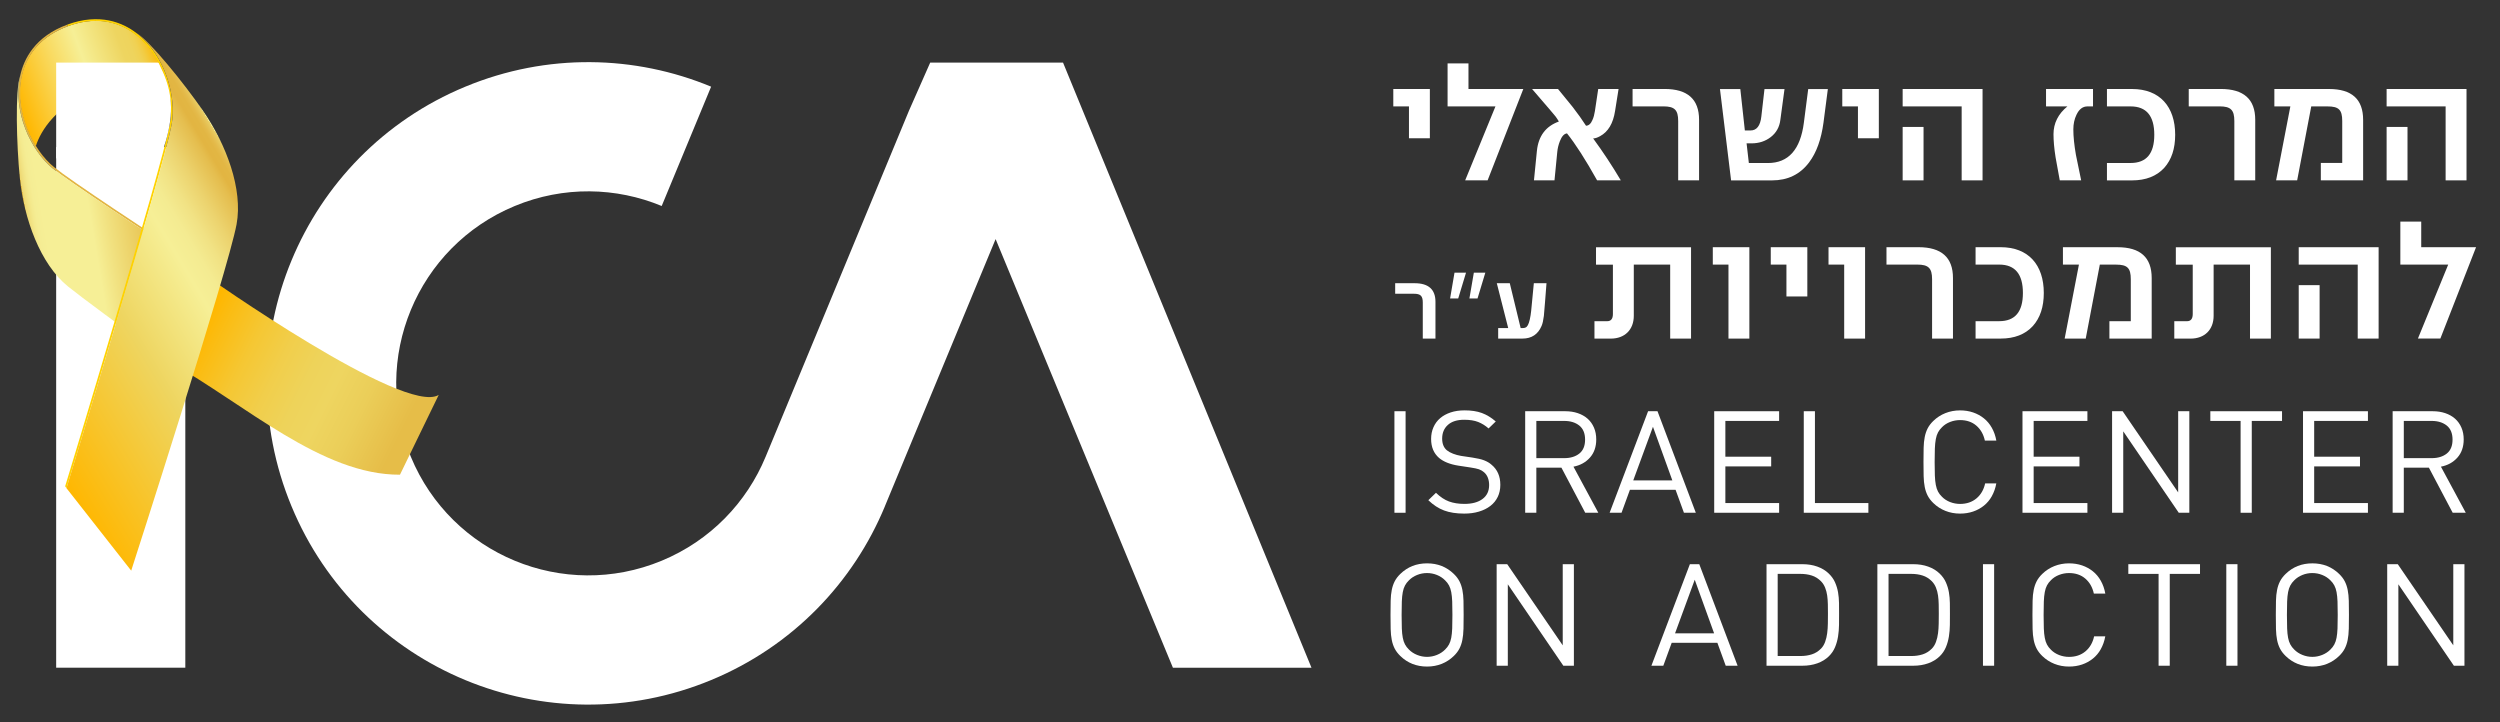 <?xml version="1.0" encoding="UTF-8"?><svg id="Isolation_Mode" xmlns="http://www.w3.org/2000/svg" xmlns:xlink="http://www.w3.org/1999/xlink" viewBox="0 0 837.62 241.93"><rect x="0" y="0" width="837.62" height="241.93" fill="#333333" stroke="none"/><defs><style>.cls-1{clip-path:url(#clippath);}.cls-2{fill:none;}.cls-2,.cls-3,.cls-4,.cls-5,.cls-6,.cls-7,.cls-8,.cls-9{stroke-width:0px;}.cls-3{fill:url(#linear-gradient);}.cls-4{fill:url(#linear-gradient-4);}.cls-5{fill:url(#linear-gradient-2);}.cls-6{fill:url(#linear-gradient-3);}.cls-7{fill:#e2b542;}.cls-8{fill:#fff;}.cls-9{fill:#ffd200;}</style><linearGradient id="linear-gradient" x1="-920.27" y1="799.46" x2="-864.89" y2="854.33" gradientTransform="translate(672.18 -901.21) rotate(-20.22) scale(1 .93)" gradientUnits="userSpaceOnUse"><stop offset="0" stop-color="#ffb700"/><stop offset=".07" stop-color="#fbbc11"/><stop offset=".23" stop-color="#f5c733"/><stop offset=".38" stop-color="#f1ce4b"/><stop offset=".52" stop-color="#eed35a"/><stop offset=".64" stop-color="#eed560"/><stop offset=".79" stop-color="#ebce59"/><stop offset="1" stop-color="#e6bd48"/></linearGradient><linearGradient id="linear-gradient-2" x1="-948.65" y1="696.92" x2="-899.15" y2="696.92" gradientTransform="translate(672.18 -901.21) rotate(-20.22) scale(1 .93)" gradientUnits="userSpaceOnUse"><stop offset="0" stop-color="#ffb700"/><stop offset=".31" stop-color="#f9d95d"/><stop offset=".52" stop-color="#f6ef96"/><stop offset=".79" stop-color="#eed560"/><stop offset=".85" stop-color="#eed45d"/><stop offset=".89" stop-color="#f0d153"/><stop offset=".92" stop-color="#f2cc43"/><stop offset=".95" stop-color="#f6c52d"/><stop offset=".99" stop-color="#fbbc11"/><stop offset="1" stop-color="#ffb700"/></linearGradient><linearGradient id="linear-gradient-3" x1="-5429.21" y1="743.31" x2="-5538.29" y2="762.54" gradientTransform="translate(-5323.53 1306.77) rotate(159.78) scale(1 -.93)" gradientUnits="userSpaceOnUse"><stop offset="0" stop-color="#e6bd48"/><stop offset="0" stop-color="#e9c95a"/><stop offset="0" stop-color="#eed770"/><stop offset=".01" stop-color="#f1e181"/><stop offset=".02" stop-color="#f4e98d"/><stop offset=".03" stop-color="#f5ed94"/><stop offset=".05" stop-color="#f6ef96"/><stop offset=".19" stop-color="#f6ef96"/><stop offset=".24" stop-color="#f1e180"/><stop offset=".38" stop-color="#e6bd48"/><stop offset=".38" stop-color="#e8bc41"/><stop offset=".39" stop-color="#f2ba24"/><stop offset=".39" stop-color="#f9b810"/><stop offset=".4" stop-color="#fdb704"/><stop offset=".41" stop-color="#ffb700"/><stop offset=".41" stop-color="#feb802"/><stop offset=".51" stop-color="#fcc82f"/><stop offset=".61" stop-color="#f9d654"/><stop offset=".71" stop-color="#f8e171"/><stop offset=".81" stop-color="#f6e885"/><stop offset=".9" stop-color="#f6ed91"/><stop offset="1" stop-color="#f6ef96"/></linearGradient><linearGradient id="linear-gradient-4" x1="-882.78" y1="771.02" x2="-985.9" y2="789.2" gradientTransform="translate(672.18 -901.21) rotate(-20.22) scale(1 .93)" gradientUnits="userSpaceOnUse"><stop offset="0" stop-color="#f6ef96"/><stop offset="0" stop-color="#f0dd7d"/><stop offset="0" stop-color="#eace67"/><stop offset=".01" stop-color="#e6c356"/><stop offset=".02" stop-color="#e4ba4a"/><stop offset=".03" stop-color="#e2b643"/><stop offset=".05" stop-color="#e2b542"/><stop offset=".07" stop-color="#e5be4f"/><stop offset=".14" stop-color="#ecd36e"/><stop offset=".2" stop-color="#f1e284"/><stop offset=".25" stop-color="#f4eb91"/><stop offset=".31" stop-color="#f6ef96"/><stop offset=".56" stop-color="#eed560"/><stop offset="1" stop-color="#ffb700"/></linearGradient><clipPath id="clippath"><path class="cls-2" d="m10.36,13.71l4.51,37.07,30.86,17.3,9.19-18.79c3.36-10.09,3.02-17.44-.17-24.8l-1.6-3.42-23.75-6.85-19.03-.5Z"/></clipPath></defs><polygon class="cls-8" points="18.82 223.71 62.09 223.71 62.09 223.71 62.09 49.27 18.82 49.27 18.82 223.71"/><path class="cls-8" d="m356.17,20.98h-44.51l-7.11,16.11-48.01,115.9-.03.07c-6.3,15.21-18.4,28.01-34.81,34.81-16.41,6.8-34.02,6.3-49.23,0-15.21-6.3-28.01-18.4-34.81-34.81-6.8-16.41-6.3-34.02,0-49.23,6.3-15.21,18.4-28.01,34.81-34.81,16.41-6.8,34.02-6.3,49.23,0l16.56-39.98c-25.44-10.54-54.9-11.37-82.35,0-27.45,11.37-47.7,32.79-58.24,58.23-10.54,25.44-11.37,54.9,0,82.35,11.37,27.45,32.79,47.7,58.23,58.24,25.44,10.54,54.9,11.37,82.35,0,27.45-11.37,47.7-32.79,58.24-58.23v-.03s37.09-89.49,37.09-89.49l59.4,143.61h46.43L356.17,20.98Z"/><path class="cls-3" d="m146.98,132.32c-11.46,7.05-78.21-40.08-78.21-40.08l-11.94,29.02c25.47,14.36,50.99,37.91,77.18,37.79l12.98-26.73Z"/><path class="cls-5" d="m45.43,11.48c-6.41-4.88-14.25-5.81-22.69-2.71-8.44,3.11-13.81,8.91-15.52,16.78-1.77,8.15.67,16.9,4.77,23.45,1.65-5.39,7.27-13.86,18.89-18.13,11.61-4.28,21.38-1.48,26.13,1.55-1.13-7.64-4.94-15.89-11.58-20.94Z"/><path class="cls-7" d="m72.38,92.5c-24.42-15.94-48.56-31.92-54.25-36.5-7.26-5.84-13.28-18.84-10.78-30.48,1.69-7.85,7.01-13.63,15.4-16.72l-.2-.55c-10.87,4-14.59,11.55-15.8,17.18-2.55,11.85,3.58,25.09,10.97,31.03,5.7,4.58,29.87,20.58,54.36,36.56.1-.18.21-.35.31-.52Z"/><path class="cls-6" d="m70.72,92.14c-24.03-15.68-47.42-31.19-53.01-35.68-7.39-5.95-13.52-19.18-10.97-31.03-1.7,4.86-1.2,23.19-.1,34.16,1.39,13.79,6.86,28.87,16.14,36.39,4.21,3.41,17.86,13.48,34.04,25.28l13.9-29.11Z"/><path class="cls-9" d="m22.27,163.56l-.44-.64c.38-1.16,32.08-105.65,35.04-121.19,1.74-9.16-2.11-22.95-11.57-30.19-6.37-4.88-14.18-5.83-22.56-2.74l-.2-.55c10.87-4,18.6-.67,23.17,2.83,9.63,7.37,13.55,21.41,11.78,30.74-2.96,15.57-34.84,120.6-35.22,121.75Z"/><path class="cls-4" d="m22.27,163.56l21.69,27.64c.38-1.16,32.4-100.48,35.3-116.03,2.19-11.74-3.43-26.77-11.32-38.17-6.27-9.07-17.78-23.34-22.23-25.94,9.63,7.37,13.55,21.41,11.78,30.74-2.96,15.57-34.84,120.6-35.22,121.75Z"/><g class="cls-1"><polygon class="cls-8" points="18.82 223.71 62.09 223.71 62.09 223.71 62.09 20.98 18.82 20.98 18.82 223.71"/></g><path class="cls-8" d="m467.2,171.8v-34.02h3.74v34.02h-3.74Z"/><path class="cls-8" d="m501.82,166.47c-.57,1.19-1.39,2.21-2.46,3.03-1.07.83-2.35,1.47-3.84,1.91-1.49.45-3.14.67-4.95.67-2.62,0-4.87-.35-6.74-1.05-1.87-.7-3.63-1.85-5.27-3.44l2.56-2.48c1.44,1.4,2.9,2.37,4.38,2.91,1.48.54,3.2.81,5.17.81,2.56,0,4.58-.55,6.05-1.65,1.48-1.1,2.21-2.65,2.21-4.66,0-.89-.14-1.7-.42-2.44-.28-.73-.7-1.34-1.25-1.82-.56-.48-1.14-.82-1.75-1.03-.61-.21-1.55-.4-2.83-.6l-4.08-.62c-2.79-.44-4.94-1.31-6.45-2.58-1.77-1.53-2.66-3.65-2.66-6.35,0-1.43.26-2.75.79-3.94.52-1.19,1.27-2.21,2.24-3.03.97-.83,2.14-1.47,3.52-1.93,1.38-.46,2.93-.69,4.68-.69,2.23,0,4.15.29,5.76.88,1.61.59,3.17,1.54,4.67,2.84l-2.41,2.34c-1.08-.96-2.25-1.68-3.49-2.17s-2.81-.74-4.68-.74c-2.36,0-4.18.57-5.46,1.72-1.28,1.15-1.92,2.68-1.92,4.59,0,1.72.52,3.03,1.58,3.92.56.45,1.25.83,2.09,1.15.84.32,1.71.56,2.63.72l3.84.57c.82.13,1.55.26,2.19.41.64.14,1.21.31,1.7.5.49.19.94.41,1.35.64.41.24.8.52,1.16.84,1.97,1.62,2.95,3.87,2.95,6.74,0,1.5-.29,2.84-.86,4.04Z"/><path class="cls-8" d="m531.13,171.8l-7.97-15.1h-8.41v15.1h-3.74v-34.02h13.43c1.51,0,2.9.21,4.18.64,1.28.43,2.38,1.05,3.3,1.86.92.81,1.63,1.81,2.14,2.99.51,1.18.76,2.5.76,3.97,0,2.48-.71,4.51-2.12,6.09-1.41,1.58-3.25,2.59-5.51,3.03l8.32,15.43h-4.38Zm-1.99-29.22c-1.3-1.03-2.98-1.55-5.04-1.55h-9.35v12.47h9.35c2.07,0,3.75-.51,5.04-1.53,1.29-1.02,1.94-2.58,1.94-4.68s-.65-3.67-1.94-4.71Z"/><path class="cls-8" d="m564.2,171.8l-2.8-7.69h-15.3l-2.81,7.69h-3.99l12.89-34.02h3.15l12.84,34.02h-3.99Zm-10.38-28.81l-6.6,17.96h13.09l-6.49-17.96Z"/><path class="cls-8" d="m574.34,171.8v-34.02h21.75v3.25h-18.01v11.99h15.35v3.25h-15.35v12.28h18.01v3.25h-21.75Z"/><path class="cls-8" d="m604.35,171.8v-34.02h3.74v30.77h17.91v3.25h-21.65Z"/><path class="cls-8" d="m667.37,166.23c-.7,1.26-1.59,2.32-2.66,3.18-1.07.86-2.27,1.52-3.62,1.98-1.35.46-2.81.69-4.38.69-1.74,0-3.37-.3-4.9-.91-1.53-.61-2.88-1.48-4.06-2.63-.82-.8-1.45-1.62-1.89-2.48-.44-.86-.77-1.82-.98-2.89-.21-1.07-.34-2.28-.37-3.63-.03-1.35-.05-2.94-.05-4.75s.01-3.4.05-4.75c.03-1.35.15-2.56.37-3.63.21-1.07.54-2.03.98-2.89.44-.86,1.07-1.69,1.89-2.48,1.18-1.15,2.53-2.02,4.06-2.63,1.52-.6,3.16-.91,4.9-.91,1.57,0,3.03.23,4.38.69,1.34.46,2.55,1.12,3.62,1.98,1.07.86,1.95,1.92,2.66,3.18.71,1.26,1.21,2.68,1.5,4.28h-3.84c-.46-2.1-1.41-3.77-2.86-5.02-1.44-1.24-3.27-1.86-5.46-1.86-1.15,0-2.26.21-3.32.62-1.07.41-1.98,1-2.73,1.77-.56.54-1,1.12-1.33,1.74-.33.62-.58,1.37-.74,2.25-.17.88-.27,1.93-.32,3.15-.05,1.23-.07,2.73-.07,4.52s.03,3.29.07,4.51c.05,1.23.15,2.28.32,3.15.16.87.41,1.62.74,2.25.33.62.77,1.2,1.33,1.74.75.76,1.66,1.35,2.73,1.77,1.07.41,2.17.62,3.32.62,2.2,0,4.03-.62,5.51-1.86,1.48-1.24,2.44-2.92,2.9-5.02h3.74c-.29,1.59-.8,3.02-1.5,4.28Z"/><path class="cls-8" d="m677.63,171.8v-34.02h21.75v3.25h-18.01v11.99h15.35v3.25h-15.35v12.28h18.01v3.25h-21.75Z"/><path class="cls-8" d="m729.99,171.8l-18.6-27.28v27.28h-3.74v-34.02h3.54l18.6,27.19v-27.19h3.74v34.02h-3.54Z"/><path class="cls-8" d="m754.45,141.03v30.77h-3.74v-30.77h-10.14v-3.25h24.02v3.25h-10.14Z"/><path class="cls-8" d="m771.62,171.8v-34.02h21.75v3.25h-18.01v11.99h15.35v3.25h-15.35v12.28h18.01v3.25h-21.75Z"/><path class="cls-8" d="m821.77,171.8l-7.97-15.1h-8.41v15.1h-3.74v-34.02h13.43c1.51,0,2.9.21,4.18.64,1.28.43,2.38,1.05,3.3,1.86.92.81,1.63,1.81,2.14,2.99.51,1.18.76,2.5.76,3.97,0,2.48-.71,4.51-2.12,6.09-1.41,1.58-3.25,2.59-5.51,3.03l8.32,15.43h-4.38Zm-1.99-29.22c-1.3-1.03-2.98-1.55-5.04-1.55h-9.35v12.47h9.35c2.07,0,3.75-.51,5.04-1.53,1.29-1.02,1.94-2.58,1.94-4.68s-.65-3.67-1.94-4.71Z"/><path class="cls-8" d="m490.33,210.79c-.03,1.35-.16,2.56-.37,3.63-.21,1.07-.54,2.03-.98,2.89-.44.86-1.07,1.69-1.89,2.48-1.18,1.15-2.53,2.02-4.03,2.63-1.51.6-3.15.91-4.92.91-3.54,0-6.53-1.18-8.96-3.54-.82-.8-1.45-1.62-1.89-2.48-.44-.86-.77-1.82-.98-2.89-.21-1.07-.34-2.28-.37-3.63-.03-1.35-.05-2.94-.05-4.75s.01-3.4.05-4.75c.03-1.35.15-2.56.37-3.63.21-1.07.54-2.03.98-2.89.44-.86,1.07-1.69,1.89-2.48,2.43-2.36,5.41-3.54,8.96-3.54s6.53,1.18,8.96,3.54c.82.8,1.45,1.62,1.89,2.48.44.86.77,1.82.98,2.89.21,1.07.34,2.28.37,3.63.03,1.35.05,2.94.05,4.75s-.02,3.4-.05,4.75Zm-3.77-9.27c-.05-1.23-.16-2.27-.32-3.13s-.41-1.6-.74-2.22c-.33-.62-.77-1.2-1.33-1.74-.76-.76-1.66-1.36-2.73-1.79-1.07-.43-2.17-.64-3.32-.64s-2.26.21-3.32.64c-1.07.43-1.98,1.03-2.73,1.79-.56.54-1,1.12-1.33,1.74-.33.62-.58,1.36-.74,2.22-.17.86-.27,1.9-.32,3.13-.05,1.23-.07,2.73-.07,4.52s.03,3.29.07,4.51c.05,1.23.15,2.27.32,3.13.16.86.41,1.6.74,2.22.33.62.77,1.2,1.33,1.74.75.76,1.66,1.36,2.73,1.79,1.07.43,2.17.65,3.32.65s2.25-.22,3.32-.65c1.07-.43,1.97-1.03,2.73-1.79.56-.54,1-1.12,1.33-1.74.33-.62.58-1.36.74-2.22.16-.86.27-1.9.32-3.13.05-1.23.07-2.73.07-4.51s-.02-3.29-.07-4.52Z"/><path class="cls-8" d="m523.79,223.05l-18.6-27.28v27.28h-3.74v-34.02h3.54l18.6,27.19v-27.19h3.74v34.02h-3.54Z"/><path class="cls-8" d="m578.2,223.05l-2.8-7.69h-15.3l-2.81,7.69h-3.99l12.89-34.02h3.15l12.84,34.02h-3.99Zm-10.38-28.81l-6.6,17.96h13.09l-6.49-17.96Z"/><path class="cls-8" d="m616.16,209.38c-.02,1.31-.12,2.59-.32,3.85-.2,1.26-.53,2.46-1.01,3.61-.48,1.15-1.17,2.17-2.09,3.06-1.05,1.02-2.33,1.8-3.84,2.34-1.51.54-3.18.81-5.02.81h-12.01v-34.02h12.01c1.84,0,3.51.27,5.02.81,1.51.54,2.79,1.32,3.84,2.34.92.89,1.62,1.87,2.09,2.94.47,1.07.81,2.18,1.01,3.35.2,1.16.3,2.36.32,3.58.02,1.23.02,2.43.02,3.61s0,2.42-.02,3.73Zm-3.74-6.86c-.02-1.03-.09-2.02-.22-2.96-.13-.94-.36-1.82-.69-2.65-.33-.83-.79-1.54-1.38-2.15-.92-.92-1.95-1.57-3.1-1.93-1.15-.37-2.41-.55-3.79-.55h-7.63v27.52h7.63c1.38,0,2.64-.18,3.79-.55,1.15-.36,2.18-1.01,3.1-1.93.59-.6,1.05-1.36,1.38-2.27.33-.91.56-1.88.69-2.92.13-1.03.21-2.11.22-3.23.02-1.11.03-2.2.03-3.25s0-2.09-.03-3.13Z"/><path class="cls-8" d="m653.3,209.38c-.02,1.31-.12,2.59-.32,3.85-.2,1.26-.53,2.46-1.01,3.61-.48,1.15-1.17,2.17-2.09,3.06-1.05,1.02-2.33,1.8-3.84,2.34-1.51.54-3.18.81-5.02.81h-12.01v-34.02h12.01c1.84,0,3.51.27,5.02.81,1.51.54,2.79,1.32,3.84,2.34.92.89,1.62,1.87,2.09,2.94.47,1.07.81,2.18,1.01,3.35.2,1.16.3,2.36.32,3.58.02,1.23.02,2.43.02,3.61s0,2.42-.02,3.73Zm-3.74-6.86c-.02-1.03-.09-2.02-.22-2.96-.13-.94-.36-1.82-.69-2.65-.33-.83-.79-1.54-1.38-2.15-.92-.92-1.95-1.57-3.1-1.93-1.15-.37-2.41-.55-3.79-.55h-7.63v27.52h7.63c1.38,0,2.64-.18,3.79-.55,1.15-.36,2.18-1.01,3.1-1.93.59-.6,1.05-1.36,1.38-2.27.33-.91.56-1.88.69-2.92.13-1.03.21-2.11.22-3.23.02-1.11.03-2.2.03-3.25s0-2.09-.03-3.13Z"/><path class="cls-8" d="m664.39,223.05v-34.02h3.74v34.02h-3.74Z"/><path class="cls-8" d="m703.88,217.48c-.7,1.26-1.59,2.32-2.66,3.18-1.07.86-2.27,1.52-3.62,1.98-1.35.46-2.81.69-4.38.69-1.74,0-3.37-.3-4.9-.91-1.53-.61-2.88-1.48-4.06-2.63-.82-.8-1.45-1.62-1.89-2.48-.44-.86-.77-1.82-.98-2.89-.21-1.07-.34-2.28-.37-3.63-.03-1.35-.05-2.94-.05-4.75s.01-3.4.05-4.75c.03-1.35.15-2.56.37-3.63.21-1.07.54-2.03.98-2.89.44-.86,1.07-1.69,1.89-2.48,1.18-1.15,2.53-2.02,4.06-2.63,1.52-.6,3.16-.91,4.9-.91,1.57,0,3.03.23,4.38.69,1.34.46,2.55,1.12,3.62,1.98,1.07.86,1.95,1.92,2.66,3.18.71,1.26,1.21,2.68,1.5,4.28h-3.84c-.46-2.1-1.41-3.77-2.86-5.02-1.44-1.24-3.27-1.86-5.46-1.86-1.15,0-2.26.21-3.32.62-1.07.41-1.98,1-2.73,1.77-.56.54-1,1.12-1.33,1.74-.33.62-.58,1.37-.74,2.25-.17.88-.27,1.93-.32,3.15-.05,1.23-.07,2.73-.07,4.52s.03,3.29.07,4.51c.05,1.23.15,2.28.32,3.15.16.87.41,1.62.74,2.25.33.62.77,1.2,1.33,1.74.75.76,1.66,1.35,2.73,1.77,1.07.41,2.17.62,3.32.62,2.2,0,4.03-.62,5.51-1.86,1.48-1.24,2.44-2.92,2.9-5.02h3.74c-.29,1.59-.8,3.02-1.5,4.28Z"/><path class="cls-8" d="m726.97,192.28v30.77h-3.74v-30.77h-10.14v-3.25h24.02v3.25h-10.14Z"/><path class="cls-8" d="m745.92,223.05v-34.02h3.74v34.02h-3.74Z"/><path class="cls-8" d="m786.95,210.79c-.03,1.35-.16,2.56-.37,3.63-.21,1.07-.54,2.03-.98,2.89-.44.86-1.07,1.69-1.89,2.48-1.18,1.15-2.53,2.02-4.03,2.63-1.51.6-3.15.91-4.92.91-3.54,0-6.53-1.18-8.96-3.54-.82-.8-1.45-1.62-1.89-2.48-.44-.86-.77-1.82-.98-2.89-.21-1.07-.34-2.28-.37-3.63-.03-1.35-.05-2.94-.05-4.75s.01-3.4.05-4.75c.03-1.35.15-2.56.37-3.63.21-1.07.54-2.03.98-2.89.44-.86,1.07-1.69,1.89-2.48,2.43-2.36,5.41-3.54,8.96-3.54s6.53,1.18,8.96,3.54c.82.8,1.45,1.62,1.89,2.48.44.86.77,1.82.98,2.89.21,1.07.34,2.28.37,3.63.03,1.35.05,2.94.05,4.75s-.02,3.4-.05,4.75Zm-3.77-9.27c-.05-1.23-.16-2.27-.32-3.13s-.41-1.6-.74-2.22c-.33-.62-.77-1.2-1.33-1.74-.76-.76-1.66-1.36-2.73-1.79-1.07-.43-2.17-.64-3.32-.64s-2.26.21-3.32.64c-1.07.43-1.98,1.03-2.73,1.79-.56.54-1,1.12-1.33,1.74-.33.62-.58,1.36-.74,2.22-.17.86-.27,1.9-.32,3.13-.05,1.23-.07,2.73-.07,4.52s.03,3.29.07,4.51c.05,1.23.15,2.27.32,3.13.16.86.41,1.6.74,2.22.33.62.77,1.2,1.33,1.74.75.76,1.66,1.36,2.73,1.79,1.07.43,2.17.65,3.32.65s2.25-.22,3.32-.65c1.07-.43,1.97-1.03,2.73-1.79.56-.54,1-1.12,1.33-1.74.33-.62.58-1.36.74-2.22.16-.86.27-1.9.32-3.13.05-1.23.07-2.73.07-4.51s-.02-3.29-.07-4.52Z"/><path class="cls-8" d="m822.17,223.05l-18.6-27.28v27.28h-3.74v-34.02h3.54l18.6,27.19v-27.19h3.74v34.02h-3.54Z"/><path class="cls-8" d="m479.07,46.32h-7v-10.67h-5.25v-5.83h12.25v16.5Z"/><path class="cls-8" d="m510.38,29.82l-11.96,30.61h-7.52l10.15-24.78h-16.04v-14.4h7v8.57h18.37Z"/><path class="cls-8" d="m535.11,60.43c-3.91-7-7.29-12.25-10.09-15.74-.99.12-1.75.99-2.39,2.62-.47,1.22-.76,2.39-.87,3.61l-.93,9.51h-6.88l.99-9.91c.52-4.96,2.97-8.22,7.35-9.8-.29-.53-.64-1.05-1.05-1.63-.29-.41-1.05-1.22-2.16-2.57l-5.77-6.71h8.69c2.27,2.74,3.91,4.78,4.9,6.01,1.75,2.27,3.26,4.37,4.49,6.3.87,0,1.63-.64,2.16-1.93.41-.87.64-1.87.82-2.97l1.11-7.41h6.82l-1.17,7.35c-.64,4.2-2.33,7-5.02,8.46-.93.52-1.69.76-2.33.76,3.21,4.37,6.3,9.04,9.27,14.05h-7.93Z"/><path class="cls-8" d="m569.27,60.43h-7v-19.89c0-3.73-1.23-4.9-4.96-4.9h-10.32v-5.83h10.73c7.7,0,11.55,3.44,11.55,10.32v20.29Z"/><path class="cls-8" d="m612.42,29.82l-1.46,11.25c-.76,5.6-2.33,10.03-4.84,13.36-3.03,4.02-7.17,6.01-12.42,6.01h-13.7l-3.73-30.61h6.82l1.52,13.88h1.92c2.04,0,3.27-1.57,3.61-4.72l1.05-9.16h6.71l-1.4,10.38c-.29,2.39-1.4,4.32-3.21,5.72-1.81,1.4-3.97,2.1-6.47,2.1h-1.63l.76,6.59h6.42c6.82,0,10.85-4.49,12.01-13.47l1.46-11.31h6.59Z"/><path class="cls-8" d="m629.5,46.32h-7v-10.67h-5.25v-5.83h12.25v16.5Z"/><path class="cls-8" d="m664.25,60.43h-7v-24.78h-19.77v-5.83h26.77v30.61Zm-19.77-17.9v17.9h-7v-17.9h7Z"/><path class="cls-8" d="m701.27,35.65h-1.87c-1.58,0-2.8.93-3.68,2.8-.7,1.46-1.05,3.09-1.05,4.9,0,2.39.29,5.25.87,8.57l1.75,8.51h-7.17l-1.4-7.7c-.47-2.97-.7-5.6-.7-7.76,0-3.67,1.58-6.82,4.67-9.33h-7.17v-5.83h15.74v5.83Z"/><path class="cls-8" d="m725.12,56.24c-2.57,2.8-6.18,4.2-10.79,4.2h-8.4v-5.83h7.93c5.31,0,7.93-3.15,7.93-9.45s-2.62-9.51-7.93-9.51h-7.93v-5.83h8.4c9.33,0,14.46,5.95,14.46,15.34,0,4.67-1.22,8.34-3.67,11.08Z"/><path class="cls-8" d="m755.61,60.43h-7v-19.89c0-3.73-1.23-4.9-4.96-4.9h-10.32v-5.83h10.73c7.7,0,11.55,3.44,11.55,10.32v20.29Z"/><path class="cls-8" d="m791.76,60.43h-14.17v-5.83h7.17v-14.05c0-3.79-1.17-4.9-4.96-4.9h-5.42l-4.72,24.78h-7.06l4.78-24.78h-5.36v-5.83h18.31c7.64,0,11.43,3.44,11.43,10.32v20.29Z"/><path class="cls-8" d="m826.4,60.43h-7v-24.78h-19.77v-5.83h26.77v30.61Zm-19.77-17.9v17.9h-7v-17.9h7Z"/><path class="cls-8" d="m480.94,113.44h-4.24v-12.05c0-2.26-.74-2.97-3-2.97h-6.25v-3.53h6.5c4.67,0,7,2.08,7,6.25v12.3Z"/><path class="cls-8" d="m491.19,91.35l-2.62,8.66h-2.72l1.48-8.66h3.85Zm6.47,0l-2.62,8.66h-2.72l1.49-8.66h3.85Z"/><path class="cls-8" d="m518.15,94.88l-.49,6.33-.39,4.63c-.18,1.45-.42,2.58-.78,3.39-1.2,2.79-3.32,4.21-6.4,4.21h-8.13v-3.53h3.36l-3.82-15.02h4.35l3.64,15.02h.78c.53,0,.92-.14,1.24-.42.53-.5.99-1.77,1.31-3.85.11-.53.25-1.94.46-4.21l.63-6.54h4.24Z"/><path class="cls-8" d="m566.59,113.44h-7v-24.78h-12.19v17.15c0,4.66-3.03,7.64-7.7,7.64h-5.48v-5.83h4.26c1.28,0,1.92-.82,1.92-2.39v-16.56h-5.66v-5.83h31.84v30.61Z"/><path class="cls-8" d="m586.12,113.44h-7v-24.78h-5.25v-5.83h12.25v30.61Z"/><path class="cls-8" d="m605.54,99.33h-7v-10.67h-5.25v-5.83h12.25v16.5Z"/><path class="cls-8" d="m624.89,113.44h-7v-24.78h-5.25v-5.83h12.25v30.61Z"/><path class="cls-8" d="m654.34,113.44h-7v-19.89c0-3.73-1.23-4.9-4.96-4.9h-10.32v-5.83h10.73c7.7,0,11.55,3.44,11.55,10.32v20.29Z"/><path class="cls-8" d="m681.1,109.24c-2.57,2.8-6.18,4.2-10.79,4.2h-8.4v-5.83h7.93c5.31,0,7.93-3.15,7.93-9.45s-2.62-9.51-7.93-9.51h-7.93v-5.83h8.4c9.33,0,14.46,5.95,14.46,15.34,0,4.67-1.22,8.34-3.67,11.08Z"/><path class="cls-8" d="m720.92,113.44h-14.17v-5.83h7.17v-14.05c0-3.79-1.17-4.9-4.96-4.9h-5.42l-4.72,24.78h-7.06l4.78-24.78h-5.36v-5.83h18.31c7.64,0,11.43,3.44,11.43,10.32v20.29Z"/><path class="cls-8" d="m760.86,113.44h-7v-24.78h-12.19v17.15c0,4.66-3.03,7.64-7.7,7.64h-5.48v-5.83h4.26c1.28,0,1.92-.82,1.92-2.39v-16.56h-5.66v-5.83h31.84v30.61Z"/><path class="cls-8" d="m796.95,113.44h-7v-24.78h-19.77v-5.83h26.77v30.61Zm-19.77-17.9v17.9h-7v-17.9h7Z"/><path class="cls-8" d="m829.6,82.82l-11.96,30.61h-7.52l10.15-24.78h-16.04v-14.4h7v8.57h18.37Z"/></svg>